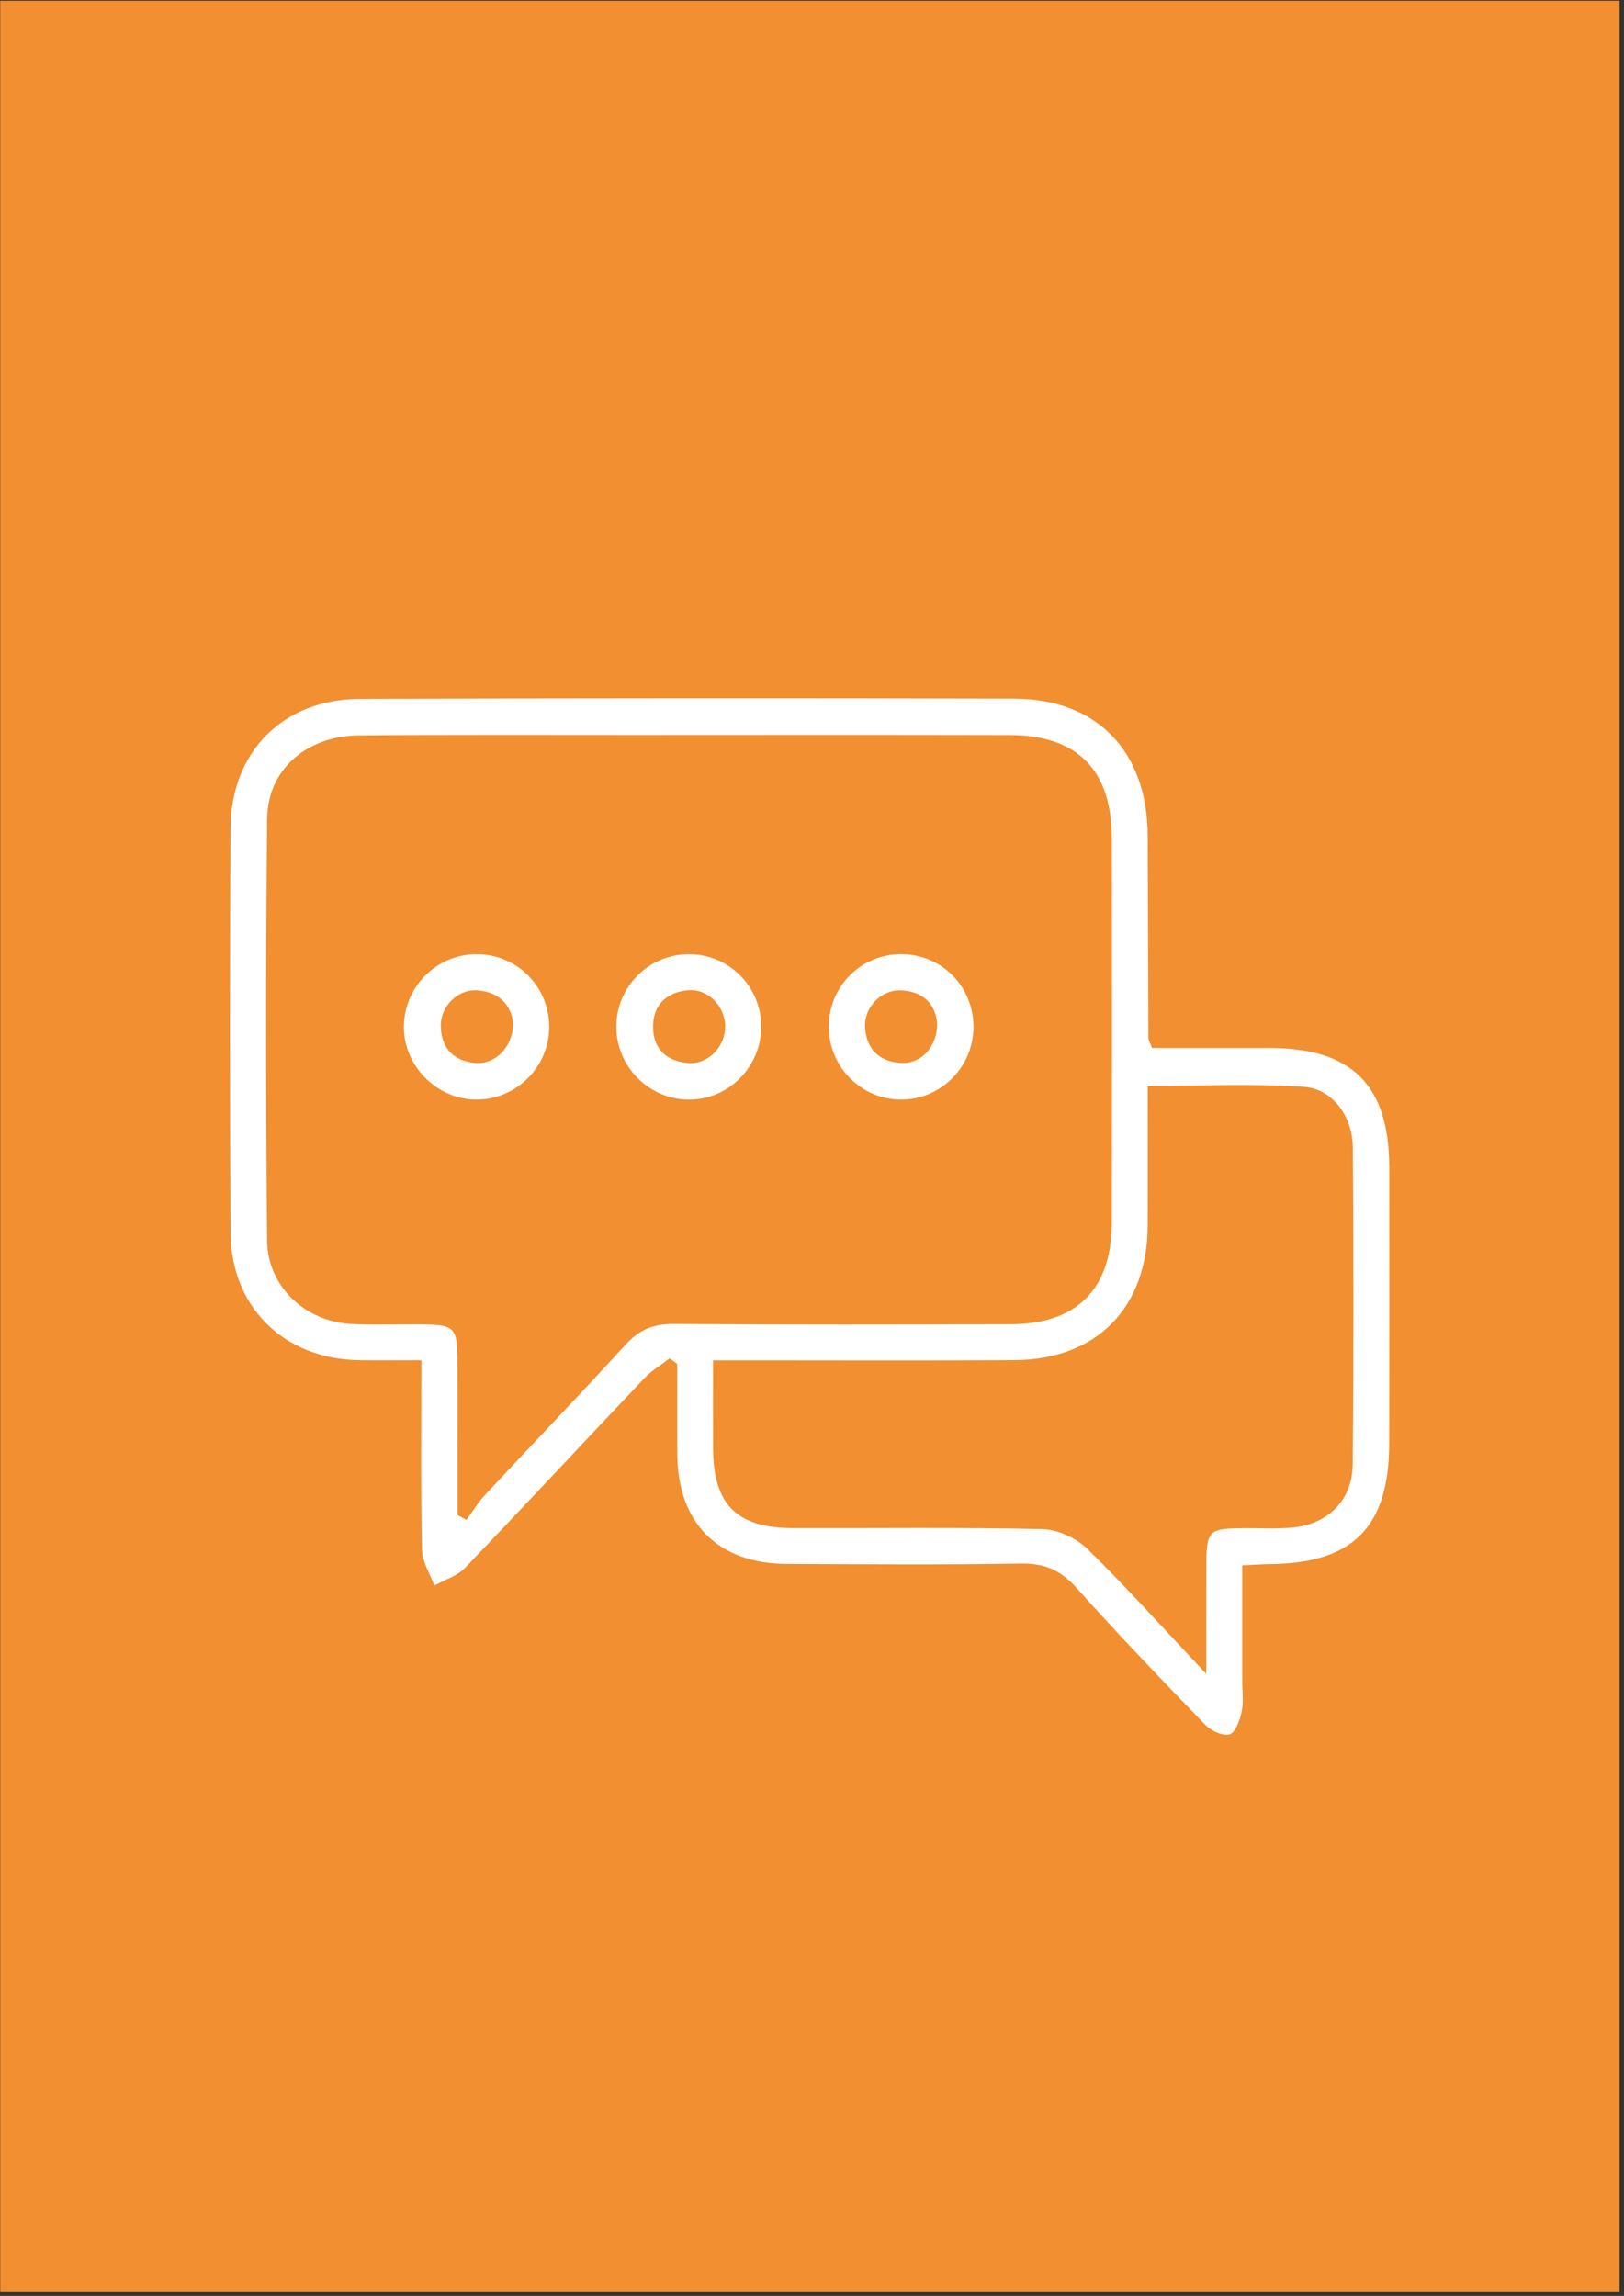 <?xml version="1.0" encoding="UTF-8" standalone="no"?>
<!DOCTYPE svg PUBLIC "-//W3C//DTD SVG 1.1//EN" "http://www.w3.org/Graphics/SVG/1.1/DTD/svg11.dtd">
<svg width="100%" height="100%" viewBox="0 0 215 304" version="1.1" xmlns="http://www.w3.org/2000/svg" xmlns:xlink="http://www.w3.org/1999/xlink" xml:space="preserve" xmlns:serif="http://www.serif.com/" style="fill-rule:evenodd;clip-rule:evenodd;stroke-linejoin:round;stroke-miterlimit:2;">
    <rect x="0" y="0" width="215" height="304" fill="#333333" stroke="none"/>
    <g transform="matrix(1,0,0,1,-224.595,-487.411)">
        <g transform="matrix(2.667,0,0,2.667,0,-353.819)">
            <rect x="84.223" y="315.461" width="80.386" height="113.76" style="fill:rgb(241,143,49);"/>
        </g>
        <g transform="matrix(2.667,0,0,2.667,313.242,629.901)">
            <path d="M0,14.012C-0.421,14.339 -0.892,14.617 -1.254,14.999C-4.226,18.132 -7.164,21.297 -10.153,24.413C-10.544,24.82 -11.167,25.004 -11.682,25.291C-11.895,24.698 -12.28,24.107 -12.292,23.509C-12.355,20.458 -12.321,17.406 -12.321,14.104C-13.432,14.104 -14.427,14.117 -15.422,14.102C-19.129,14.044 -21.768,11.482 -21.792,7.781C-21.836,1.084 -21.834,-5.613 -21.794,-12.31C-21.771,-16.122 -19.172,-18.718 -15.365,-18.73C-4.546,-18.763 6.273,-18.771 17.091,-18.741C21.231,-18.73 23.716,-16.119 23.733,-11.928C23.746,-8.58 23.752,-5.232 23.767,-1.884C23.767,-1.796 23.83,-1.708 23.948,-1.399C25.829,-1.399 27.798,-1.401 29.768,-1.399C33.876,-1.395 35.719,0.439 35.723,4.54C35.727,9.102 35.727,13.664 35.721,18.225C35.715,22.38 33.935,24.182 29.817,24.225C29.433,24.229 29.049,24.258 28.426,24.285L28.426,30.08C28.426,30.565 28.501,31.067 28.401,31.531C28.309,31.954 28.107,32.571 27.808,32.673C27.484,32.783 26.879,32.503 26.591,32.205C24.431,29.975 22.28,27.733 20.211,25.419C19.433,24.548 18.635,24.178 17.459,24.199C13.579,24.266 9.697,24.233 5.816,24.217C2.405,24.203 0.405,22.191 0.382,18.775C0.372,17.277 0.38,15.779 0.38,14.281C0.253,14.191 0.127,14.102 0,14.012M-10.526,21.788C-10.379,21.869 -10.232,21.951 -10.084,22.032C-9.777,21.614 -9.507,21.161 -9.156,20.784C-6.842,18.299 -4.486,15.853 -2.199,13.344C-1.519,12.597 -0.809,12.296 0.202,12.304C5.779,12.346 11.357,12.334 16.935,12.318C20.225,12.309 21.947,10.569 21.951,7.271C21.96,0.915 21.958,-5.44 21.952,-11.796C21.948,-15.202 20.258,-16.925 16.882,-16.933C10.674,-16.948 4.465,-16.94 -1.743,-16.938C-6.302,-16.937 -10.861,-16.958 -15.42,-16.916C-18.021,-16.893 -19.953,-15.219 -19.977,-12.786C-20.048,-5.8 -20.042,1.187 -19.979,8.173C-19.959,10.421 -18.105,12.17 -15.855,12.3C-14.791,12.361 -13.721,12.321 -12.654,12.324C-10.576,12.329 -10.531,12.369 -10.527,14.437C-10.523,16.887 -10.526,19.337 -10.526,21.788M26.64,29.678C26.64,27.622 26.637,26.033 26.641,24.443C26.646,22.523 26.717,22.454 28.58,22.443C29.356,22.439 30.136,22.482 30.906,22.412C32.686,22.251 33.895,21.05 33.911,19.267C33.956,14.029 33.95,8.79 33.915,3.552C33.904,2.006 32.921,0.629 31.48,0.531C28.948,0.358 26.395,0.483 23.734,0.483C23.734,2.885 23.743,5.158 23.732,7.43C23.711,11.512 21.192,14.073 17.12,14.1C12.708,14.13 8.295,14.109 3.883,14.11L2.156,14.11C2.156,15.67 2.151,17.062 2.157,18.454C2.167,21.264 3.32,22.431 6.13,22.44C10.252,22.452 14.375,22.394 18.494,22.488C19.254,22.505 20.174,22.922 20.724,23.459C22.659,25.347 24.466,27.368 26.64,29.678" style="fill:white;fill-rule:nonzero;"/>
        </g>
        <g transform="matrix(2.667,0,0,2.667,297.305,623.216)">
            <path d="M0,0.118C-0.03,2.099 -1.684,3.701 -3.665,3.67C-5.627,3.639 -7.258,1.948 -7.214,-0.009C-7.168,-2 -5.524,-3.583 -3.537,-3.548C-1.54,-3.512 0.031,-1.884 0,0.118M-1.793,-0.116C-1.886,-1.029 -2.473,-1.656 -3.532,-1.752C-4.527,-1.843 -5.419,-0.957 -5.382,0.06C-5.343,1.149 -4.725,1.763 -3.659,1.853C-2.668,1.937 -1.79,1.046 -1.793,-0.116" style="fill:white;fill-rule:nonzero;"/>
        </g>
        <g transform="matrix(2.667,0,0,2.667,306.189,623.411)">
            <path d="M0,-0.018C0.001,-2.008 1.613,-3.62 3.603,-3.62C5.595,-3.621 7.197,-2.014 7.193,-0.019C7.189,1.975 5.574,3.603 3.603,3.601C1.632,3.599 -0.001,1.959 0,-0.018M5.403,-0.055C5.383,-1.085 4.512,-1.945 3.507,-1.827C2.458,-1.705 1.813,-1.079 1.824,0.009C1.836,1.108 2.515,1.696 3.565,1.782C4.568,1.864 5.422,0.962 5.403,-0.055" style="fill:white;fill-rule:nonzero;"/>
        </g>
        <g transform="matrix(2.667,0,0,2.667,353.473,623.492)">
            <path d="M0,-0.083C0.021,1.906 -1.579,3.549 -3.557,3.567C-5.536,3.586 -7.162,1.978 -7.182,-0.017C-7.202,-2.016 -5.617,-3.637 -3.624,-3.653C-1.62,-3.669 -0.022,-2.095 0,-0.083M-1.806,-0.255C-1.904,-1.194 -2.505,-1.798 -3.575,-1.856C-4.579,-1.91 -5.45,-1.008 -5.38,0.002C-5.305,1.083 -4.665,1.684 -3.602,1.747C-2.586,1.808 -1.771,0.922 -1.806,-0.255" style="fill:white;fill-rule:nonzero;"/>
        </g>
    </g>
</svg>

